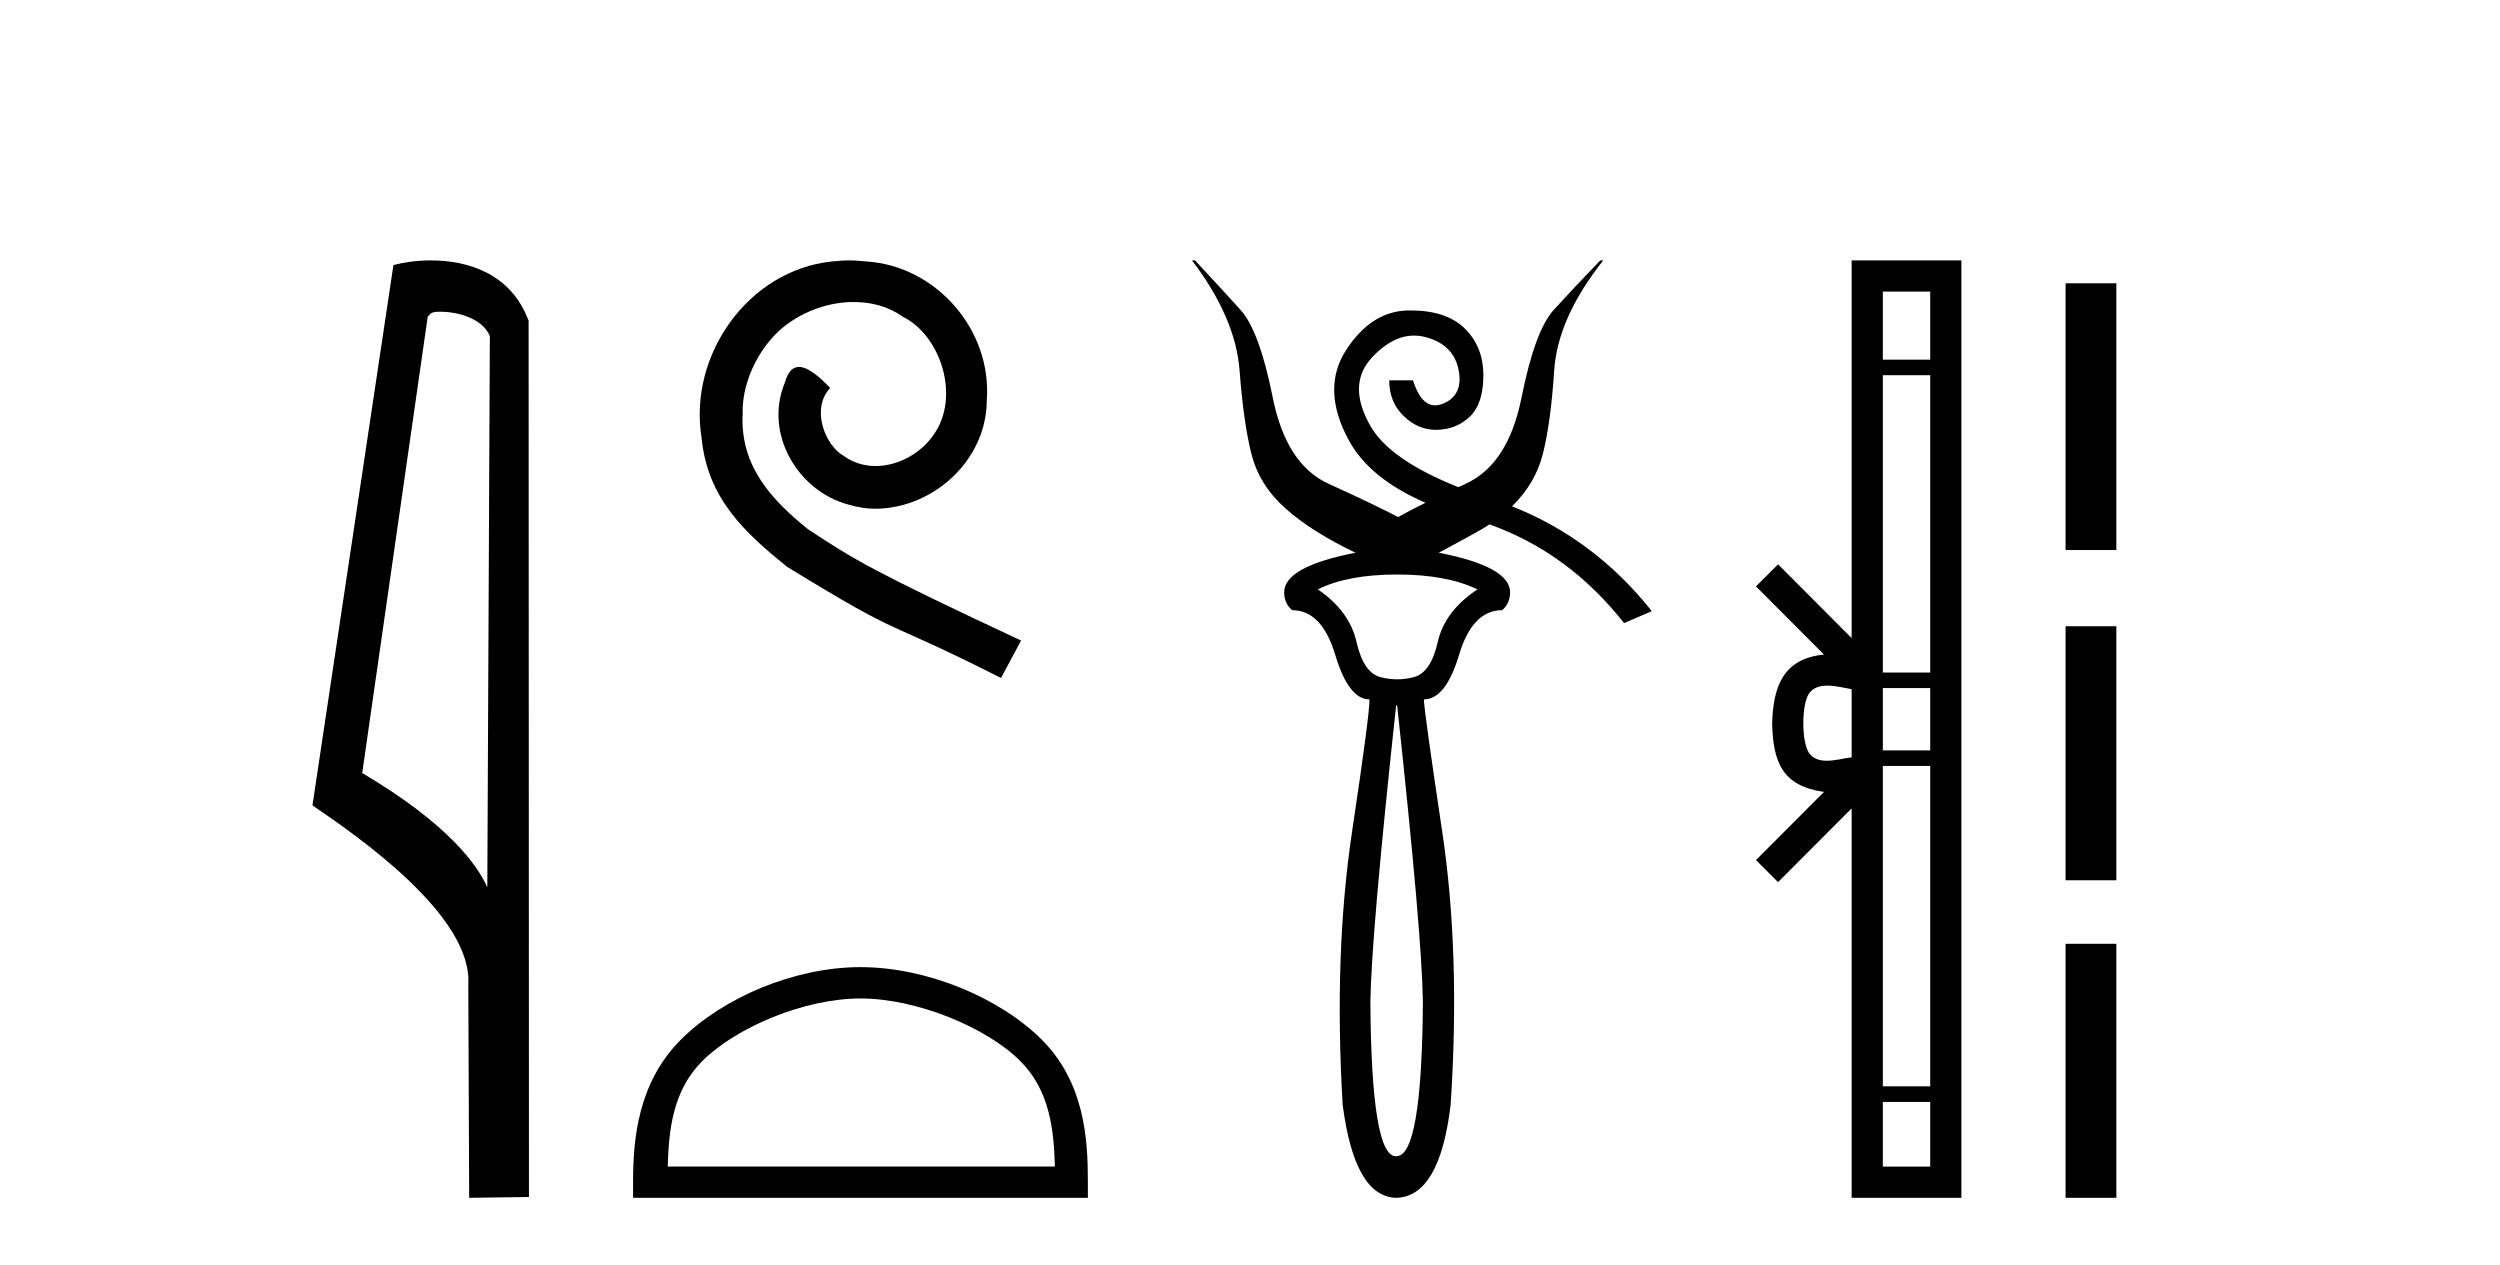 <?xml version='1.0' encoding='UTF-8' standalone='yes'?><svg xmlns='http://www.w3.org/2000/svg' xmlns:xlink='http://www.w3.org/1999/xlink' width='81.0' height='41.0' ><path d='M 14.259 10.1 C 14.884 10.1 15.648 10.34 15.871 10.89 L 15.789 28.751 L 15.789 28.751 C 15.473 28.034 14.531 26.699 11.736 25.046 L 13.858 10.263 C 13.958 10.157 13.955 10.1 14.259 10.1 ZM 15.789 28.751 L 15.789 28.751 C 15.789 28.751 15.789 28.751 15.789 28.751 L 15.789 28.751 L 15.789 28.751 ZM 13.962 8.437 C 13.484 8.437 13.053 8.505 12.747 8.588 L 10.124 26.094 C 11.512 27.044 15.325 29.648 15.173 31.91 L 15.201 38.809 L 17.138 38.783 L 17.127 10.393 C 16.551 8.837 15.12 8.437 13.962 8.437 Z' style='fill:#000000;stroke:none' /><path d='M 27.513 8.437 C 27.325 8.437 27.137 8.454 26.949 8.471 C 24.233 8.761 22.303 11.512 22.73 14.177 C 22.918 16.158 24.148 17.269 25.497 18.362 C 29.512 20.822 28.384 19.917 32.433 21.967 L 33.082 20.754 C 28.265 18.499 27.684 18.14 26.181 17.149 C 24.951 16.158 23.977 15.065 24.062 13.408 C 24.028 12.263 24.711 11.085 25.48 10.521 C 26.095 10.06 26.881 9.786 27.65 9.786 C 28.231 9.786 28.777 9.923 29.256 10.265 C 30.468 10.863 31.135 12.844 30.246 14.091 C 29.836 14.689 29.102 15.099 28.367 15.099 C 28.008 15.099 27.65 14.997 27.342 14.775 C 26.727 14.433 26.266 13.237 26.898 12.571 C 26.608 12.263 26.198 11.888 25.89 11.888 C 25.685 11.888 25.531 12.041 25.429 12.4 C 24.746 14.04 25.839 15.902 27.479 16.346 C 27.769 16.432 28.06 16.483 28.35 16.483 C 30.229 16.483 31.972 14.911 31.972 12.964 C 32.143 10.692 30.332 8.608 28.06 8.471 C 27.889 8.454 27.701 8.437 27.513 8.437 Z' style='fill:#000000;stroke:none' /><path d='M 27.88 32.35 C 29.692 32.35 31.96 33.281 33.058 34.378 C 34.018 35.339 34.144 36.612 34.179 37.795 L 21.634 37.795 C 21.669 36.612 21.794 35.339 22.755 34.378 C 23.852 33.281 26.067 32.35 27.88 32.35 ZM 27.88 31.335 C 25.73 31.335 23.416 32.329 22.061 33.684 C 20.67 35.075 20.512 36.906 20.512 38.275 L 20.512 38.809 L 35.247 38.809 L 35.247 38.275 C 35.247 36.906 35.142 35.075 33.752 33.684 C 32.396 32.329 30.029 31.335 27.88 31.335 Z' style='fill:#000000;stroke:none' /><path d='M 45.267 18.614 Q 46.873 18.614 47.868 19.096 Q 46.808 19.802 46.584 20.798 Q 46.359 21.793 45.813 21.937 Q 45.54 22.01 45.267 22.01 Q 44.994 22.01 44.722 21.937 Q 44.176 21.793 43.951 20.798 Q 43.726 19.802 42.699 19.096 Q 43.662 18.614 45.267 18.614 ZM 45.267 22.853 Q 46.07 30.269 46.102 32.452 Q 46.07 37.461 45.246 37.461 Q 45.241 37.461 45.235 37.461 Q 45.23 37.461 45.225 37.461 Q 44.432 37.461 44.4 32.452 Q 44.433 30.269 45.235 22.853 ZM 38.621 8.437 Q 40.034 10.299 40.162 12.001 Q 40.291 13.702 40.548 14.714 Q 40.805 15.725 41.655 16.479 Q 42.506 17.234 43.919 17.908 Q 41.607 18.358 41.607 19.192 Q 41.607 19.546 41.864 19.77 Q 42.827 19.77 43.261 21.215 Q 43.694 22.66 44.368 22.66 Q 44.4 22.981 43.807 26.946 Q 43.213 30.911 43.502 35.791 Q 43.887 38.777 45.235 38.809 Q 46.648 38.777 47.001 35.791 Q 47.322 30.911 46.728 26.946 Q 46.134 22.981 46.134 22.66 Q 46.841 22.66 47.274 21.215 Q 47.707 19.77 48.671 19.77 Q 48.927 19.546 48.927 19.192 Q 48.927 18.358 46.616 17.908 Q 47.579 17.394 47.996 17.154 Q 48.124 17.08 48.258 16.99 L 48.258 16.99 Q 50.82 17.902 52.62 20.188 L 53.519 19.802 Q 51.666 17.465 48.99 16.405 L 48.99 16.405 Q 49.745 15.666 49.987 14.714 Q 50.244 13.702 50.356 12.001 Q 50.469 10.299 51.945 8.437 L 51.849 8.437 Q 50.95 9.368 50.34 10.042 Q 49.73 10.716 49.297 12.884 Q 48.863 15.051 47.483 15.677 Q 47.364 15.731 47.25 15.783 L 47.25 15.783 Q 45.032 14.904 44.4 13.799 Q 43.63 12.45 44.465 11.567 Q 45.121 10.873 45.816 10.873 Q 46.006 10.873 46.198 10.925 Q 47.097 11.166 47.258 11.985 Q 47.418 12.803 46.76 13.076 Q 46.622 13.133 46.499 13.133 Q 46.035 13.133 45.781 12.322 L 45.011 12.322 Q 45.011 13.028 45.476 13.477 Q 45.942 13.927 46.52 13.927 Q 47.162 13.927 47.611 13.51 Q 48.061 13.092 48.061 12.161 Q 48.061 11.23 47.451 10.636 Q 46.857 10.058 45.7 10.058 Q 45.668 10.058 45.637 10.058 Q 44.433 10.074 43.614 11.342 Q 42.795 12.611 43.71 14.28 Q 44.385 15.511 46.186 16.289 L 46.186 16.289 Q 45.678 16.54 45.299 16.752 Q 44.433 16.303 43.052 15.677 Q 41.671 15.051 41.238 12.884 Q 40.805 10.716 40.195 10.042 Q 39.585 9.368 38.718 8.437 Z' style='fill:#000000;stroke:none' /><path d='M 62.539 9.448 L 62.539 11.653 L 61.004 11.653 L 61.004 9.448 ZM 62.539 12.157 L 62.539 21.789 L 61.004 21.789 L 61.004 12.157 ZM 62.539 22.293 L 62.539 24.313 L 61.004 24.313 L 61.004 22.293 ZM 59.206 22.214 C 59.476 22.214 59.77 22.291 59.993 22.329 L 59.993 24.537 C 59.759 24.566 59.459 24.648 59.186 24.648 C 58.95 24.648 58.734 24.586 58.599 24.375 C 58.511 24.221 58.428 23.925 58.428 23.433 C 58.428 22.941 58.511 22.644 58.599 22.49 C 58.735 22.278 58.96 22.214 59.206 22.214 ZM 62.539 24.817 L 62.539 35.198 L 61.004 35.198 L 61.004 24.817 ZM 62.539 35.703 L 62.539 37.798 L 61.004 37.798 L 61.004 35.703 ZM 59.993 8.437 L 59.993 20.674 L 57.609 18.284 L 56.893 18.999 L 59.097 21.208 C 57.761 21.341 57.455 22.256 57.417 23.433 C 57.45 24.69 57.735 25.462 59.097 25.658 L 56.893 27.867 L 57.609 28.581 L 59.993 26.191 L 59.993 38.809 L 63.55 38.809 L 63.55 8.437 Z' style='fill:#000000;stroke:none' /><path d='M 66.925 9.179 L 66.925 17.821 L 68.57 17.821 L 68.57 9.179 L 66.925 9.179 M 66.925 20.29 L 66.925 28.521 L 68.57 28.521 L 68.57 20.29 L 66.925 20.29 M 66.925 30.579 L 66.925 38.809 L 68.57 38.809 L 68.57 30.579 L 66.925 30.579 Z' style='fill:#000000;stroke:none' /></svg>